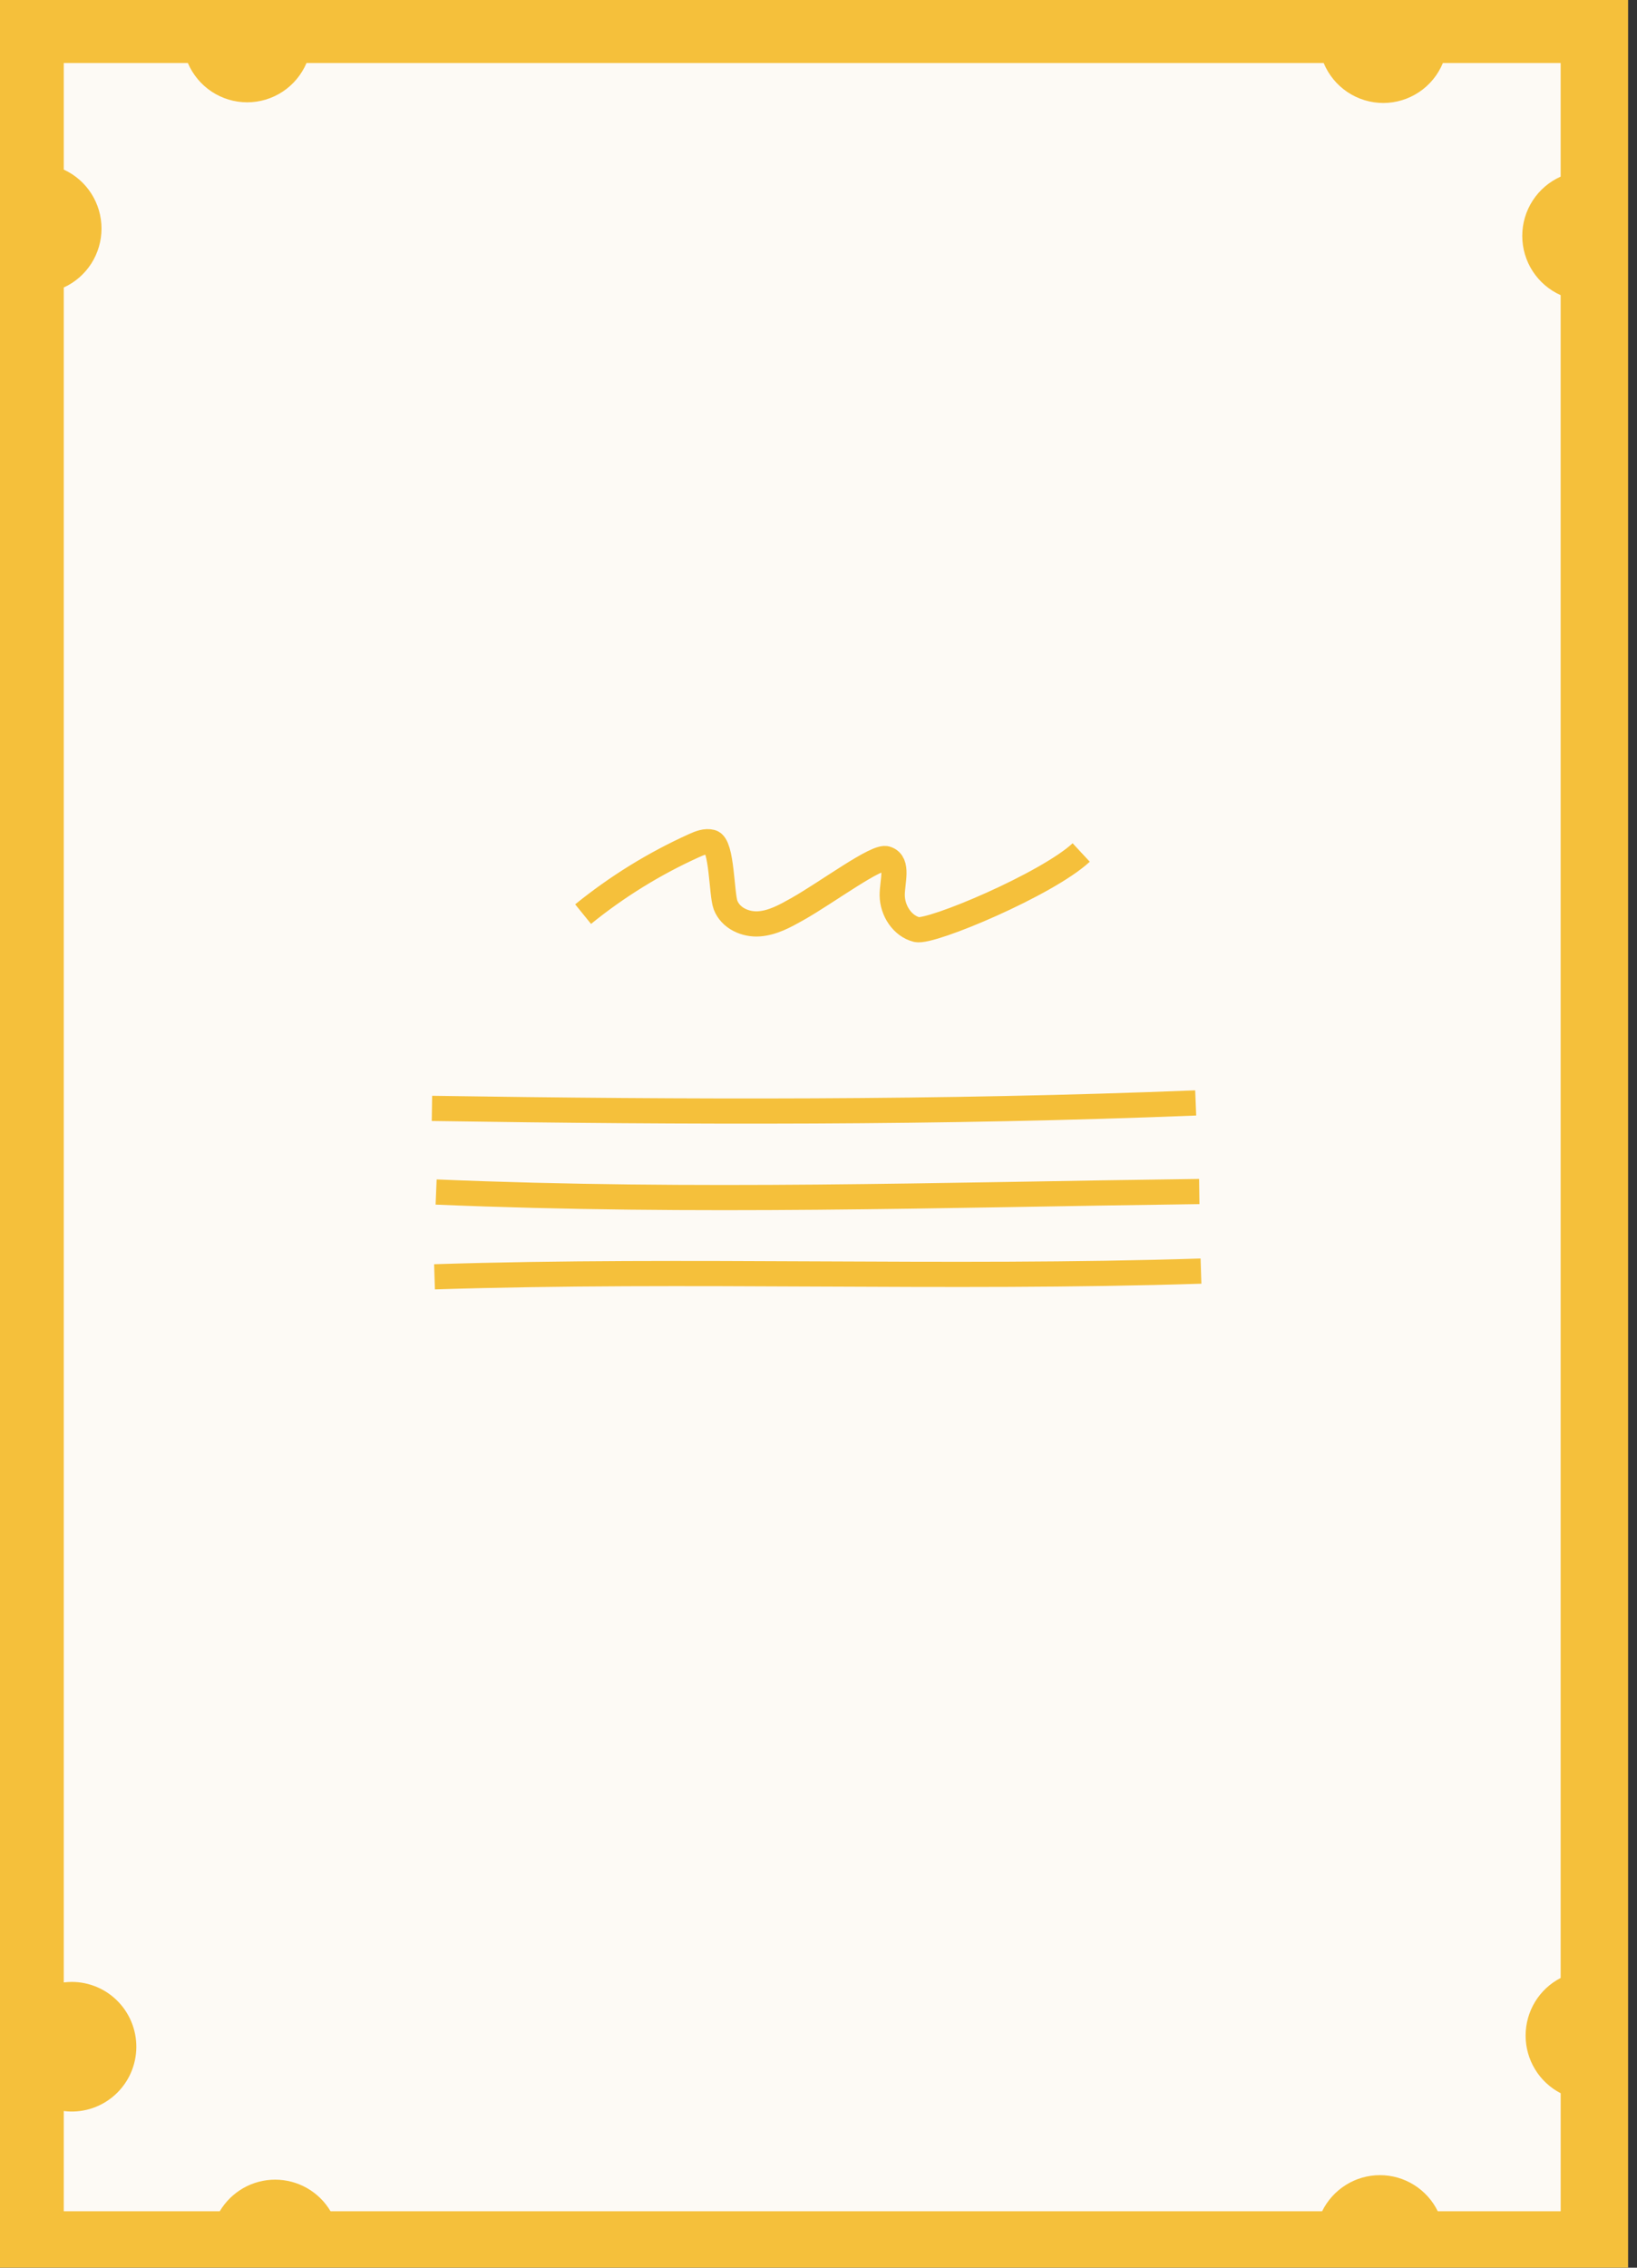 <?xml version="1.0" encoding="UTF-8"?> <svg xmlns="http://www.w3.org/2000/svg" width="65" height="90" viewBox="0 0 65 90" fill="none"><rect x="0" y="0" width="65" height="90" fill="#333333" stroke="none"/> <g clip-path="url(#clip0_10822_10631)"> <path d="M64.647 0H0V89.998H64.647V0Z" fill="#F5C03B"></path> <path d="M60.577 80.788C60.577 80.316 60.707 79.852 60.952 79.448C61.198 79.044 61.55 78.717 61.969 78.501V11.714C61.515 11.512 61.13 11.182 60.859 10.765C60.588 10.348 60.444 9.86 60.444 9.362C60.444 8.864 60.588 8.377 60.859 7.959C61.13 7.542 61.515 7.212 61.969 7.01V2.501H57.292C57.098 2.971 56.77 3.372 56.348 3.654C55.927 3.936 55.432 4.087 54.926 4.087C54.419 4.087 53.924 3.936 53.503 3.654C53.082 3.372 52.753 2.971 52.559 2.501H12.171C11.973 2.964 11.645 3.359 11.226 3.636C10.807 3.913 10.316 4.061 9.815 4.061C9.313 4.061 8.823 3.913 8.404 3.636C7.985 3.359 7.657 2.964 7.459 2.501H2.532V6.731C2.979 6.936 3.358 7.265 3.624 7.68C3.889 8.095 4.031 8.577 4.031 9.071C4.031 9.564 3.889 10.047 3.624 10.462C3.358 10.876 2.979 11.206 2.532 11.41V78.678C2.636 78.665 2.74 78.659 2.845 78.658C3.195 78.657 3.542 78.729 3.864 78.868C4.185 79.006 4.475 79.21 4.715 79.466C4.956 79.722 5.141 80.024 5.26 80.355C5.38 80.686 5.43 81.037 5.409 81.388C5.387 81.739 5.294 82.082 5.136 82.395C4.977 82.708 4.756 82.986 4.487 83.21C4.217 83.435 3.904 83.601 3.568 83.7C3.232 83.798 2.879 83.826 2.532 83.782V87.761H8.725C8.953 87.378 9.275 87.061 9.66 86.841C10.046 86.621 10.482 86.506 10.926 86.506C11.369 86.506 11.805 86.621 12.191 86.841C12.577 87.061 12.899 87.378 13.126 87.761H52.496C52.708 87.33 53.035 86.968 53.441 86.715C53.847 86.461 54.315 86.327 54.793 86.327C55.271 86.327 55.74 86.461 56.146 86.715C56.551 86.968 56.879 87.33 57.09 87.761H61.97V83.076C61.551 82.861 61.199 82.533 60.953 82.129C60.707 81.725 60.577 81.261 60.577 80.788Z" fill="#FDFAF5"></path> <path d="M23.153 36.28C24.501 35.187 25.983 34.272 27.562 33.559C27.78 33.461 28.018 33.364 28.248 33.424C28.672 33.534 28.646 35.488 28.808 35.916C29.008 36.445 29.605 36.706 30.146 36.665C30.687 36.625 31.181 36.351 31.657 36.083C32.84 35.417 34.84 33.922 35.206 34.085C35.686 34.251 35.424 34.999 35.427 35.531C35.432 36.145 35.832 36.751 36.399 36.893C36.966 37.034 41.575 35.093 42.931 33.834" stroke="#F5C03B" stroke-miterlimit="10"></path> <path d="M17.151 43.99C27.225 44.143 37.41 44.177 47.477 43.773" stroke="#F5C03B" stroke-miterlimit="10"></path> <path d="M17.317 47.309C27.745 47.745 37.182 47.423 47.619 47.289" stroke="#F5C03B" stroke-miterlimit="10"></path> <path d="M17.253 50.674C27.327 50.352 37.611 50.77 47.687 50.447" stroke="#F5C03B" stroke-miterlimit="10"></path> </g> <defs> <clipPath id="clip0_10822_10631"> <rect width="64.66" height="90" fill="white"></rect> </clipPath> </defs> </svg> 